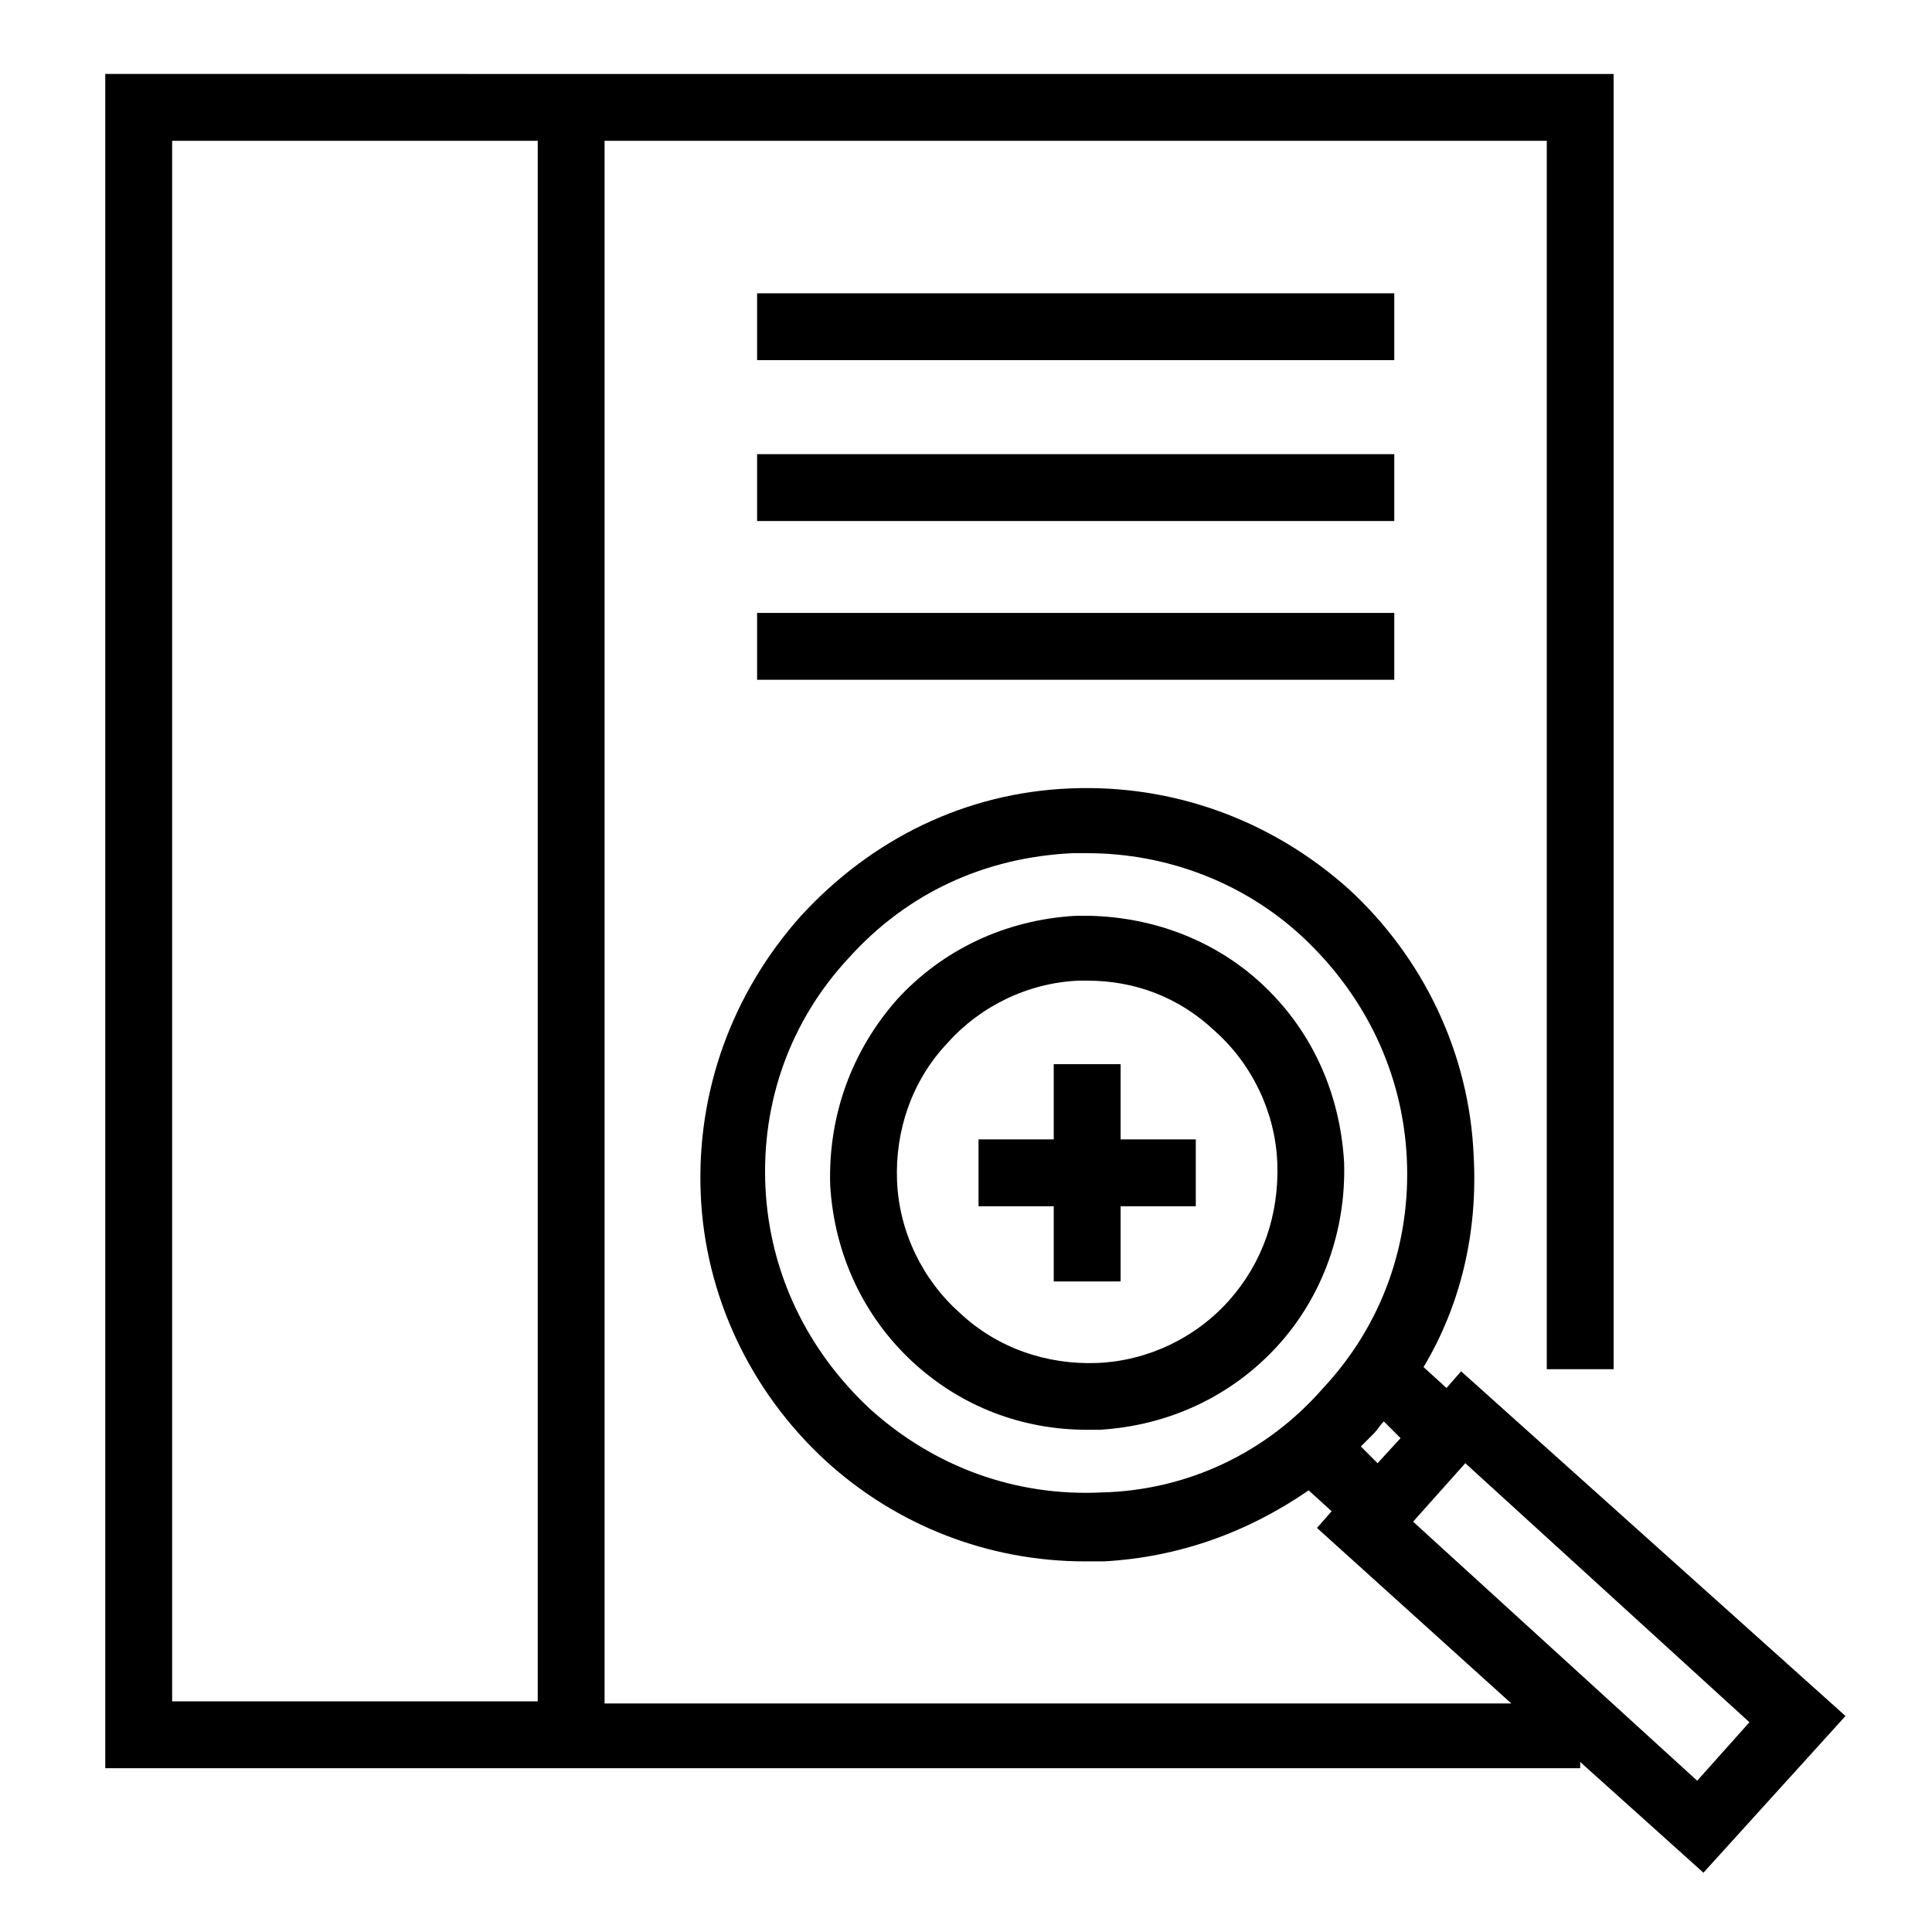 <?xml version="1.0" encoding="UTF-8"?>
<!-- The Best Svg Icon site in the world: iconSvg.co, Visit us! https://iconsvg.co -->
<svg fill="#000000" width="800px" height="800px" version="1.1" viewBox="144 144 512 512" xmlns="http://www.w3.org/2000/svg">
 <g>
  <path d="m344.64 221.73h168.86v17.715h-168.86z"/>
  <path d="m344.64 264.36h168.86v17.715h-168.86z"/>
  <path d="m344.64 306.43h168.86v17.715h-168.86z"/>
  <path d="m478.06 404.43c-13.289-12.18-31.004-18.27-49.273-17.715-18.27 1.105-34.879 8.859-47.059 22.145-12.184 13.844-18.273 31.004-17.719 49.273 1.105 18.27 8.859 34.879 22.145 47.059 12.734 11.625 28.789 17.715 45.953 17.715h3.32c18.27-1.105 34.879-8.859 47.059-22.145 12.18-13.289 18.27-31.004 17.715-48.719-1.105-18.824-8.855-35.43-22.141-47.613zm-8.305 84.156c-8.859 9.965-21.594 16.055-34.879 16.609-13.289 0.555-26.574-3.875-36.539-13.289-9.965-8.859-16.055-21.594-16.609-34.879-0.555-13.289 3.875-26.574 13.289-36.539 8.859-9.965 21.594-16.055 34.879-16.609h2.215c12.734 0 24.359 4.43 33.773 13.289 9.965 8.859 16.055 21.594 16.609 34.879 0.547 13.84-3.883 26.57-12.738 36.539z"/>
  <path d="m527.34 511.83-6.09-5.535c9.965-16.609 14.395-35.988 13.289-55.918-1.105-27.129-13.289-52.594-33.219-70.867-20.484-18.27-46.504-27.684-73.633-26.574-27.684 1.105-52.594 13.289-71.418 33.773-18.27 20.484-27.684 46.504-26.574 73.633 1.105 27.129 13.289 52.594 33.219 70.867 18.824 17.164 43.184 26.574 68.652 26.574h4.984c19.93-1.105 38.199-7.75 54.258-18.824l6.09 5.535-3.875 4.43 51.488 46.504-240.29 0.004v-414.12h249.69v325.54h17.715v-343.25l-399.73-0.004v449h390.87v-1.66l32.664 29.344 37.648-41.523-101.87-91.352zm-337.72-330.52h96.887v413.57h-96.887zm246.37 358.2c-22.699 1.105-44.289-6.644-61.453-22.145-16.609-15.5-26.574-35.988-27.684-58.684-1.105-22.699 6.644-44.289 22.145-60.898 15.5-17.164 35.988-26.574 59.238-27.684h3.875c21.039 0 41.523 7.75 57.023 22.145 16.609 15.5 26.574 35.988 27.684 58.684 1.105 22.699-6.644 44.289-22.145 60.898-14.945 17.164-35.984 27.129-58.684 27.684zm68.652-12.18c1.105-1.105 2.215-2.215 3.32-3.32s1.66-2.215 2.769-3.32l4.43 4.43-6.09 6.644zm89.133 88.582-75.293-68.652 13.84-15.5 75.293 68.652z"/>
  <path d="m440.97 426.02h-17.719v19.93h-19.93v17.719h19.93v19.93h17.719v-19.93h19.93v-17.719h-19.93z"/>
 </g>
</svg>